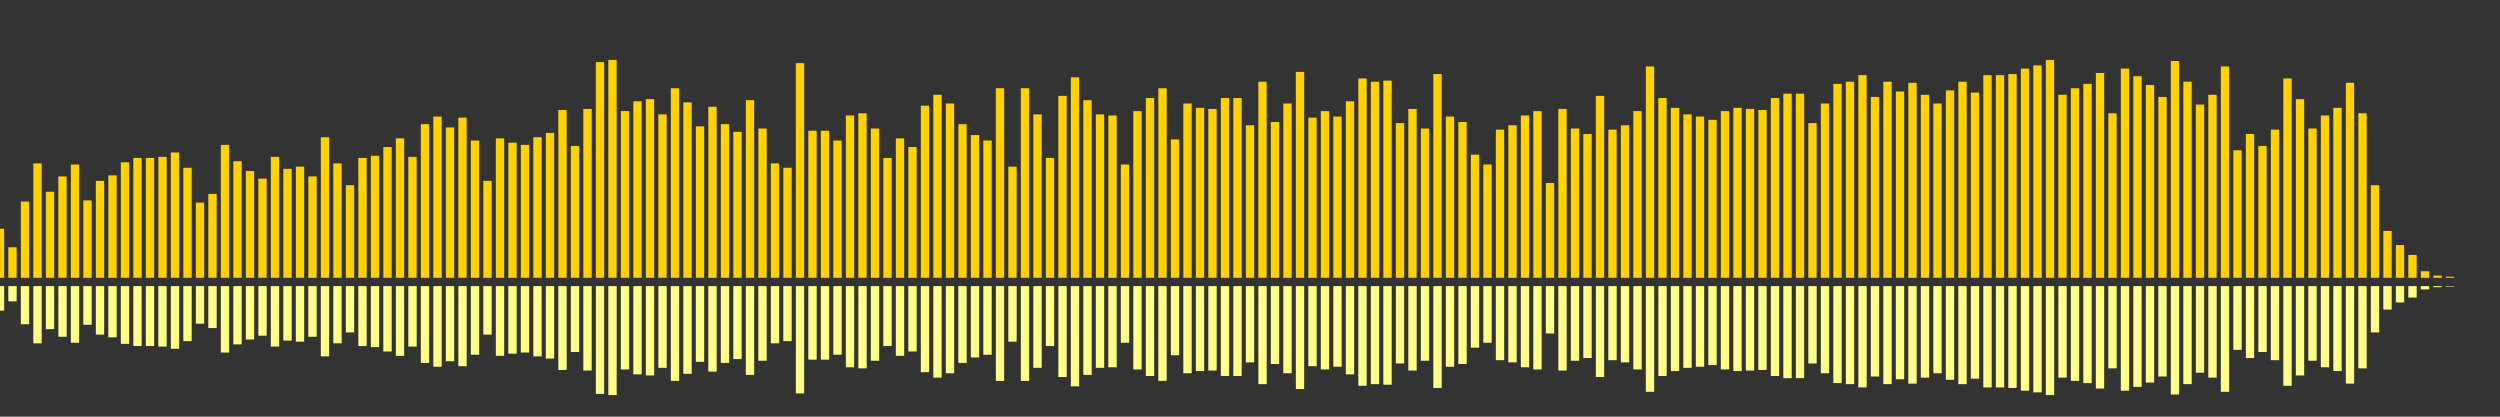 <?xml version="1.0" encoding="UTF-8"?>
<svg version="1.1" width="600" height="100" xmlns="http://www.w3.org/2000/svg">
  <rect width="100%" height="100%" fill="#333333" stroke="none"/>
  <line x1="0" y1="66.667" x2="0" y2="54.902" stroke="#ffd200" stroke-width="2"/>
  <line x1="0" y1="68.667" x2="0" y2="74.549" stroke="#ff8" stroke-width="2"/>
  <line x1="3" y1="66.667" x2="3" y2="59.346" stroke="#ffd200" stroke-width="2"/>
  <line x1="3" y1="68.667" x2="3" y2="72.327" stroke="#ff8" stroke-width="2"/>
  <line x1="6" y1="66.667" x2="6" y2="48.366" stroke="#ffd200" stroke-width="2"/>
  <line x1="6" y1="68.667" x2="6" y2="77.817" stroke="#ff8" stroke-width="2"/>
  <line x1="9" y1="66.667" x2="9" y2="39.216" stroke="#ffd200" stroke-width="2"/>
  <line x1="9" y1="68.667" x2="9" y2="82.392" stroke="#ff8" stroke-width="2"/>
  <line x1="12" y1="66.667" x2="12" y2="46.013" stroke="#ffd200" stroke-width="2"/>
  <line x1="12" y1="68.667" x2="12" y2="78.993" stroke="#ff8" stroke-width="2"/>
  <line x1="15" y1="66.667" x2="15" y2="42.353" stroke="#ffd200" stroke-width="2"/>
  <line x1="15" y1="68.667" x2="15" y2="80.824" stroke="#ff8" stroke-width="2"/>
  <line x1="18" y1="66.667" x2="18" y2="39.477" stroke="#ffd200" stroke-width="2"/>
  <line x1="18" y1="68.667" x2="18" y2="82.261" stroke="#ff8" stroke-width="2"/>
  <line x1="21" y1="66.667" x2="21" y2="48.105" stroke="#ffd200" stroke-width="2"/>
  <line x1="21" y1="68.667" x2="21" y2="77.948" stroke="#ff8" stroke-width="2"/>
  <line x1="24" y1="66.667" x2="24" y2="43.399" stroke="#ffd200" stroke-width="2"/>
  <line x1="24" y1="68.667" x2="24" y2="80.301" stroke="#ff8" stroke-width="2"/>
  <line x1="27" y1="66.667" x2="27" y2="42.092" stroke="#ffd200" stroke-width="2"/>
  <line x1="27" y1="68.667" x2="27" y2="80.954" stroke="#ff8" stroke-width="2"/>
  <line x1="30" y1="66.667" x2="30" y2="38.954" stroke="#ffd200" stroke-width="2"/>
  <line x1="30" y1="68.667" x2="30" y2="82.523" stroke="#ff8" stroke-width="2"/>
  <line x1="33" y1="66.667" x2="33" y2="37.908" stroke="#ffd200" stroke-width="2"/>
  <line x1="33" y1="68.667" x2="33" y2="83.046" stroke="#ff8" stroke-width="2"/>
  <line x1="36" y1="66.667" x2="36" y2="37.908" stroke="#ffd200" stroke-width="2"/>
  <line x1="36" y1="68.667" x2="36" y2="83.046" stroke="#ff8" stroke-width="2"/>
  <line x1="39" y1="66.667" x2="39" y2="37.647" stroke="#ffd200" stroke-width="2"/>
  <line x1="39" y1="68.667" x2="39" y2="83.176" stroke="#ff8" stroke-width="2"/>
  <line x1="42" y1="66.667" x2="42" y2="36.601" stroke="#ffd200" stroke-width="2"/>
  <line x1="42" y1="68.667" x2="42" y2="83.699" stroke="#ff8" stroke-width="2"/>
  <line x1="45" y1="66.667" x2="45" y2="40.261" stroke="#ffd200" stroke-width="2"/>
  <line x1="45" y1="68.667" x2="45" y2="81.869" stroke="#ff8" stroke-width="2"/>
  <line x1="48" y1="66.667" x2="48" y2="48.627" stroke="#ffd200" stroke-width="2"/>
  <line x1="48" y1="68.667" x2="48" y2="77.686" stroke="#ff8" stroke-width="2"/>
  <line x1="51" y1="66.667" x2="51" y2="46.536" stroke="#ffd200" stroke-width="2"/>
  <line x1="51" y1="68.667" x2="51" y2="78.732" stroke="#ff8" stroke-width="2"/>
  <line x1="54" y1="66.667" x2="54" y2="34.771" stroke="#ffd200" stroke-width="2"/>
  <line x1="54" y1="68.667" x2="54" y2="84.614" stroke="#ff8" stroke-width="2"/>
  <line x1="57" y1="66.667" x2="57" y2="38.693" stroke="#ffd200" stroke-width="2"/>
  <line x1="57" y1="68.667" x2="57" y2="82.654" stroke="#ff8" stroke-width="2"/>
  <line x1="60" y1="66.667" x2="60" y2="41.046" stroke="#ffd200" stroke-width="2"/>
  <line x1="60" y1="68.667" x2="60" y2="81.477" stroke="#ff8" stroke-width="2"/>
  <line x1="63" y1="66.667" x2="63" y2="42.876" stroke="#ffd200" stroke-width="2"/>
  <line x1="63" y1="68.667" x2="63" y2="80.562" stroke="#ff8" stroke-width="2"/>
  <line x1="66" y1="66.667" x2="66" y2="37.647" stroke="#ffd200" stroke-width="2"/>
  <line x1="66" y1="68.667" x2="66" y2="83.176" stroke="#ff8" stroke-width="2"/>
  <line x1="69" y1="66.667" x2="69" y2="40.523" stroke="#ffd200" stroke-width="2"/>
  <line x1="69" y1="68.667" x2="69" y2="81.739" stroke="#ff8" stroke-width="2"/>
  <line x1="72" y1="66.667" x2="72" y2="40.0" stroke="#ffd200" stroke-width="2"/>
  <line x1="72" y1="68.667" x2="72" y2="82.0" stroke="#ff8" stroke-width="2"/>
  <line x1="75" y1="66.667" x2="75" y2="42.353" stroke="#ffd200" stroke-width="2"/>
  <line x1="75" y1="68.667" x2="75" y2="80.824" stroke="#ff8" stroke-width="2"/>
  <line x1="78" y1="66.667" x2="78" y2="32.941" stroke="#ffd200" stroke-width="2"/>
  <line x1="78" y1="68.667" x2="78" y2="85.529" stroke="#ff8" stroke-width="2"/>
  <line x1="81" y1="66.667" x2="81" y2="39.216" stroke="#ffd200" stroke-width="2"/>
  <line x1="81" y1="68.667" x2="81" y2="82.392" stroke="#ff8" stroke-width="2"/>
  <line x1="84" y1="66.667" x2="84" y2="44.444" stroke="#ffd200" stroke-width="2"/>
  <line x1="84" y1="68.667" x2="84" y2="79.778" stroke="#ff8" stroke-width="2"/>
  <line x1="87" y1="66.667" x2="87" y2="37.908" stroke="#ffd200" stroke-width="2"/>
  <line x1="87" y1="68.667" x2="87" y2="83.046" stroke="#ff8" stroke-width="2"/>
  <line x1="90" y1="66.667" x2="90" y2="37.386" stroke="#ffd200" stroke-width="2"/>
  <line x1="90" y1="68.667" x2="90" y2="83.307" stroke="#ff8" stroke-width="2"/>
  <line x1="93" y1="66.667" x2="93" y2="35.294" stroke="#ffd200" stroke-width="2"/>
  <line x1="93" y1="68.667" x2="93" y2="84.353" stroke="#ff8" stroke-width="2"/>
  <line x1="96" y1="66.667" x2="96" y2="33.203" stroke="#ffd200" stroke-width="2"/>
  <line x1="96" y1="68.667" x2="96" y2="85.399" stroke="#ff8" stroke-width="2"/>
  <line x1="99" y1="66.667" x2="99" y2="37.647" stroke="#ffd200" stroke-width="2"/>
  <line x1="99" y1="68.667" x2="99" y2="83.176" stroke="#ff8" stroke-width="2"/>
  <line x1="102" y1="66.667" x2="102" y2="29.804" stroke="#ffd200" stroke-width="2"/>
  <line x1="102" y1="68.667" x2="102" y2="87.098" stroke="#ff8" stroke-width="2"/>
  <line x1="105" y1="66.667" x2="105" y2="27.974" stroke="#ffd200" stroke-width="2"/>
  <line x1="105" y1="68.667" x2="105" y2="88.013" stroke="#ff8" stroke-width="2"/>
  <line x1="108" y1="66.667" x2="108" y2="30.588" stroke="#ffd200" stroke-width="2"/>
  <line x1="108" y1="68.667" x2="108" y2="86.706" stroke="#ff8" stroke-width="2"/>
  <line x1="111" y1="66.667" x2="111" y2="28.235" stroke="#ffd200" stroke-width="2"/>
  <line x1="111" y1="68.667" x2="111" y2="87.882" stroke="#ff8" stroke-width="2"/>
  <line x1="114" y1="66.667" x2="114" y2="33.725" stroke="#ffd200" stroke-width="2"/>
  <line x1="114" y1="68.667" x2="114" y2="85.137" stroke="#ff8" stroke-width="2"/>
  <line x1="117" y1="66.667" x2="117" y2="43.399" stroke="#ffd200" stroke-width="2"/>
  <line x1="117" y1="68.667" x2="117" y2="80.301" stroke="#ff8" stroke-width="2"/>
  <line x1="120" y1="66.667" x2="120" y2="33.203" stroke="#ffd200" stroke-width="2"/>
  <line x1="120" y1="68.667" x2="120" y2="85.399" stroke="#ff8" stroke-width="2"/>
  <line x1="123" y1="66.667" x2="123" y2="34.248" stroke="#ffd200" stroke-width="2"/>
  <line x1="123" y1="68.667" x2="123" y2="84.876" stroke="#ff8" stroke-width="2"/>
  <line x1="126" y1="66.667" x2="126" y2="34.771" stroke="#ffd200" stroke-width="2"/>
  <line x1="126" y1="68.667" x2="126" y2="84.614" stroke="#ff8" stroke-width="2"/>
  <line x1="129" y1="66.667" x2="129" y2="32.941" stroke="#ffd200" stroke-width="2"/>
  <line x1="129" y1="68.667" x2="129" y2="85.529" stroke="#ff8" stroke-width="2"/>
  <line x1="132" y1="66.667" x2="132" y2="31.895" stroke="#ffd200" stroke-width="2"/>
  <line x1="132" y1="68.667" x2="132" y2="86.052" stroke="#ff8" stroke-width="2"/>
  <line x1="135" y1="66.667" x2="135" y2="26.405" stroke="#ffd200" stroke-width="2"/>
  <line x1="135" y1="68.667" x2="135" y2="88.797" stroke="#ff8" stroke-width="2"/>
  <line x1="138" y1="66.667" x2="138" y2="35.033" stroke="#ffd200" stroke-width="2"/>
  <line x1="138" y1="68.667" x2="138" y2="84.484" stroke="#ff8" stroke-width="2"/>
  <line x1="141" y1="66.667" x2="141" y2="26.144" stroke="#ffd200" stroke-width="2"/>
  <line x1="141" y1="68.667" x2="141" y2="88.928" stroke="#ff8" stroke-width="2"/>
  <line x1="144" y1="66.667" x2="144" y2="14.902" stroke="#ffd200" stroke-width="2"/>
  <line x1="144" y1="68.667" x2="144" y2="94.549" stroke="#ff8" stroke-width="2"/>
  <line x1="147" y1="66.667" x2="147" y2="14.379" stroke="#ffd200" stroke-width="2"/>
  <line x1="147" y1="68.667" x2="147" y2="94.81" stroke="#ff8" stroke-width="2"/>
  <line x1="150" y1="66.667" x2="150" y2="26.667" stroke="#ffd200" stroke-width="2"/>
  <line x1="150" y1="68.667" x2="150" y2="88.667" stroke="#ff8" stroke-width="2"/>
  <line x1="153" y1="66.667" x2="153" y2="24.314" stroke="#ffd200" stroke-width="2"/>
  <line x1="153" y1="68.667" x2="153" y2="89.843" stroke="#ff8" stroke-width="2"/>
  <line x1="156" y1="66.667" x2="156" y2="23.791" stroke="#ffd200" stroke-width="2"/>
  <line x1="156" y1="68.667" x2="156" y2="90.105" stroke="#ff8" stroke-width="2"/>
  <line x1="159" y1="66.667" x2="159" y2="27.451" stroke="#ffd200" stroke-width="2"/>
  <line x1="159" y1="68.667" x2="159" y2="88.275" stroke="#ff8" stroke-width="2"/>
  <line x1="162" y1="66.667" x2="162" y2="21.176" stroke="#ffd200" stroke-width="2"/>
  <line x1="162" y1="68.667" x2="162" y2="91.412" stroke="#ff8" stroke-width="2"/>
  <line x1="165" y1="66.667" x2="165" y2="24.575" stroke="#ffd200" stroke-width="2"/>
  <line x1="165" y1="68.667" x2="165" y2="89.712" stroke="#ff8" stroke-width="2"/>
  <line x1="168" y1="66.667" x2="168" y2="30.327" stroke="#ffd200" stroke-width="2"/>
  <line x1="168" y1="68.667" x2="168" y2="86.837" stroke="#ff8" stroke-width="2"/>
  <line x1="171" y1="66.667" x2="171" y2="25.621" stroke="#ffd200" stroke-width="2"/>
  <line x1="171" y1="68.667" x2="171" y2="89.19" stroke="#ff8" stroke-width="2"/>
  <line x1="174" y1="66.667" x2="174" y2="29.804" stroke="#ffd200" stroke-width="2"/>
  <line x1="174" y1="68.667" x2="174" y2="87.098" stroke="#ff8" stroke-width="2"/>
  <line x1="177" y1="66.667" x2="177" y2="31.634" stroke="#ffd200" stroke-width="2"/>
  <line x1="177" y1="68.667" x2="177" y2="86.183" stroke="#ff8" stroke-width="2"/>
  <line x1="180" y1="66.667" x2="180" y2="24.052" stroke="#ffd200" stroke-width="2"/>
  <line x1="180" y1="68.667" x2="180" y2="89.974" stroke="#ff8" stroke-width="2"/>
  <line x1="183" y1="66.667" x2="183" y2="30.85" stroke="#ffd200" stroke-width="2"/>
  <line x1="183" y1="68.667" x2="183" y2="86.575" stroke="#ff8" stroke-width="2"/>
  <line x1="186" y1="66.667" x2="186" y2="39.216" stroke="#ffd200" stroke-width="2"/>
  <line x1="186" y1="68.667" x2="186" y2="82.392" stroke="#ff8" stroke-width="2"/>
  <line x1="189" y1="66.667" x2="189" y2="40.261" stroke="#ffd200" stroke-width="2"/>
  <line x1="189" y1="68.667" x2="189" y2="81.869" stroke="#ff8" stroke-width="2"/>
  <line x1="192" y1="66.667" x2="192" y2="15.163" stroke="#ffd200" stroke-width="2"/>
  <line x1="192" y1="68.667" x2="192" y2="94.418" stroke="#ff8" stroke-width="2"/>
  <line x1="195" y1="66.667" x2="195" y2="31.373" stroke="#ffd200" stroke-width="2"/>
  <line x1="195" y1="68.667" x2="195" y2="86.314" stroke="#ff8" stroke-width="2"/>
  <line x1="198" y1="66.667" x2="198" y2="31.373" stroke="#ffd200" stroke-width="2"/>
  <line x1="198" y1="68.667" x2="198" y2="86.314" stroke="#ff8" stroke-width="2"/>
  <line x1="201" y1="66.667" x2="201" y2="33.725" stroke="#ffd200" stroke-width="2"/>
  <line x1="201" y1="68.667" x2="201" y2="85.137" stroke="#ff8" stroke-width="2"/>
  <line x1="204" y1="66.667" x2="204" y2="27.712" stroke="#ffd200" stroke-width="2"/>
  <line x1="204" y1="68.667" x2="204" y2="88.144" stroke="#ff8" stroke-width="2"/>
  <line x1="207" y1="66.667" x2="207" y2="27.19" stroke="#ffd200" stroke-width="2"/>
  <line x1="207" y1="68.667" x2="207" y2="88.405" stroke="#ff8" stroke-width="2"/>
  <line x1="210" y1="66.667" x2="210" y2="30.85" stroke="#ffd200" stroke-width="2"/>
  <line x1="210" y1="68.667" x2="210" y2="86.575" stroke="#ff8" stroke-width="2"/>
  <line x1="213" y1="66.667" x2="213" y2="37.908" stroke="#ffd200" stroke-width="2"/>
  <line x1="213" y1="68.667" x2="213" y2="83.046" stroke="#ff8" stroke-width="2"/>
  <line x1="216" y1="66.667" x2="216" y2="33.203" stroke="#ffd200" stroke-width="2"/>
  <line x1="216" y1="68.667" x2="216" y2="85.399" stroke="#ff8" stroke-width="2"/>
  <line x1="219" y1="66.667" x2="219" y2="35.294" stroke="#ffd200" stroke-width="2"/>
  <line x1="219" y1="68.667" x2="219" y2="84.353" stroke="#ff8" stroke-width="2"/>
  <line x1="222" y1="66.667" x2="222" y2="25.359" stroke="#ffd200" stroke-width="2"/>
  <line x1="222" y1="68.667" x2="222" y2="89.32" stroke="#ff8" stroke-width="2"/>
  <line x1="225" y1="66.667" x2="225" y2="22.745" stroke="#ffd200" stroke-width="2"/>
  <line x1="225" y1="68.667" x2="225" y2="90.627" stroke="#ff8" stroke-width="2"/>
  <line x1="228" y1="66.667" x2="228" y2="24.837" stroke="#ffd200" stroke-width="2"/>
  <line x1="228" y1="68.667" x2="228" y2="89.582" stroke="#ff8" stroke-width="2"/>
  <line x1="231" y1="66.667" x2="231" y2="29.804" stroke="#ffd200" stroke-width="2"/>
  <line x1="231" y1="68.667" x2="231" y2="87.098" stroke="#ff8" stroke-width="2"/>
  <line x1="234" y1="66.667" x2="234" y2="32.418" stroke="#ffd200" stroke-width="2"/>
  <line x1="234" y1="68.667" x2="234" y2="85.791" stroke="#ff8" stroke-width="2"/>
  <line x1="237" y1="66.667" x2="237" y2="33.725" stroke="#ffd200" stroke-width="2"/>
  <line x1="237" y1="68.667" x2="237" y2="85.137" stroke="#ff8" stroke-width="2"/>
  <line x1="240" y1="66.667" x2="240" y2="21.176" stroke="#ffd200" stroke-width="2"/>
  <line x1="240" y1="68.667" x2="240" y2="91.412" stroke="#ff8" stroke-width="2"/>
  <line x1="243" y1="66.667" x2="243" y2="40.0" stroke="#ffd200" stroke-width="2"/>
  <line x1="243" y1="68.667" x2="243" y2="82.0" stroke="#ff8" stroke-width="2"/>
  <line x1="246" y1="66.667" x2="246" y2="21.176" stroke="#ffd200" stroke-width="2"/>
  <line x1="246" y1="68.667" x2="246" y2="91.412" stroke="#ff8" stroke-width="2"/>
  <line x1="249" y1="66.667" x2="249" y2="27.451" stroke="#ffd200" stroke-width="2"/>
  <line x1="249" y1="68.667" x2="249" y2="88.275" stroke="#ff8" stroke-width="2"/>
  <line x1="252" y1="66.667" x2="252" y2="37.908" stroke="#ffd200" stroke-width="2"/>
  <line x1="252" y1="68.667" x2="252" y2="83.046" stroke="#ff8" stroke-width="2"/>
  <line x1="255" y1="66.667" x2="255" y2="23.007" stroke="#ffd200" stroke-width="2"/>
  <line x1="255" y1="68.667" x2="255" y2="90.497" stroke="#ff8" stroke-width="2"/>
  <line x1="258" y1="66.667" x2="258" y2="18.562" stroke="#ffd200" stroke-width="2"/>
  <line x1="258" y1="68.667" x2="258" y2="92.719" stroke="#ff8" stroke-width="2"/>
  <line x1="261" y1="66.667" x2="261" y2="24.052" stroke="#ffd200" stroke-width="2"/>
  <line x1="261" y1="68.667" x2="261" y2="89.974" stroke="#ff8" stroke-width="2"/>
  <line x1="264" y1="66.667" x2="264" y2="27.451" stroke="#ffd200" stroke-width="2"/>
  <line x1="264" y1="68.667" x2="264" y2="88.275" stroke="#ff8" stroke-width="2"/>
  <line x1="267" y1="66.667" x2="267" y2="27.712" stroke="#ffd200" stroke-width="2"/>
  <line x1="267" y1="68.667" x2="267" y2="88.144" stroke="#ff8" stroke-width="2"/>
  <line x1="270" y1="66.667" x2="270" y2="39.477" stroke="#ffd200" stroke-width="2"/>
  <line x1="270" y1="68.667" x2="270" y2="82.261" stroke="#ff8" stroke-width="2"/>
  <line x1="273" y1="66.667" x2="273" y2="26.667" stroke="#ffd200" stroke-width="2"/>
  <line x1="273" y1="68.667" x2="273" y2="88.667" stroke="#ff8" stroke-width="2"/>
  <line x1="276" y1="66.667" x2="276" y2="23.529" stroke="#ffd200" stroke-width="2"/>
  <line x1="276" y1="68.667" x2="276" y2="90.235" stroke="#ff8" stroke-width="2"/>
  <line x1="279" y1="66.667" x2="279" y2="21.176" stroke="#ffd200" stroke-width="2"/>
  <line x1="279" y1="68.667" x2="279" y2="91.412" stroke="#ff8" stroke-width="2"/>
  <line x1="282" y1="66.667" x2="282" y2="33.464" stroke="#ffd200" stroke-width="2"/>
  <line x1="282" y1="68.667" x2="282" y2="85.268" stroke="#ff8" stroke-width="2"/>
  <line x1="285" y1="66.667" x2="285" y2="24.837" stroke="#ffd200" stroke-width="2"/>
  <line x1="285" y1="68.667" x2="285" y2="89.582" stroke="#ff8" stroke-width="2"/>
  <line x1="288" y1="66.667" x2="288" y2="25.882" stroke="#ffd200" stroke-width="2"/>
  <line x1="288" y1="68.667" x2="288" y2="89.059" stroke="#ff8" stroke-width="2"/>
  <line x1="291" y1="66.667" x2="291" y2="26.144" stroke="#ffd200" stroke-width="2"/>
  <line x1="291" y1="68.667" x2="291" y2="88.928" stroke="#ff8" stroke-width="2"/>
  <line x1="294" y1="66.667" x2="294" y2="23.529" stroke="#ffd200" stroke-width="2"/>
  <line x1="294" y1="68.667" x2="294" y2="90.235" stroke="#ff8" stroke-width="2"/>
  <line x1="297" y1="66.667" x2="297" y2="23.529" stroke="#ffd200" stroke-width="2"/>
  <line x1="297" y1="68.667" x2="297" y2="90.235" stroke="#ff8" stroke-width="2"/>
  <line x1="300" y1="66.667" x2="300" y2="30.065" stroke="#ffd200" stroke-width="2"/>
  <line x1="300" y1="68.667" x2="300" y2="86.967" stroke="#ff8" stroke-width="2"/>
  <line x1="303" y1="66.667" x2="303" y2="19.608" stroke="#ffd200" stroke-width="2"/>
  <line x1="303" y1="68.667" x2="303" y2="92.196" stroke="#ff8" stroke-width="2"/>
  <line x1="306" y1="66.667" x2="306" y2="29.281" stroke="#ffd200" stroke-width="2"/>
  <line x1="306" y1="68.667" x2="306" y2="87.359" stroke="#ff8" stroke-width="2"/>
  <line x1="309" y1="66.667" x2="309" y2="24.837" stroke="#ffd200" stroke-width="2"/>
  <line x1="309" y1="68.667" x2="309" y2="89.582" stroke="#ff8" stroke-width="2"/>
  <line x1="312" y1="66.667" x2="312" y2="17.255" stroke="#ffd200" stroke-width="2"/>
  <line x1="312" y1="68.667" x2="312" y2="93.373" stroke="#ff8" stroke-width="2"/>
  <line x1="315" y1="66.667" x2="315" y2="28.235" stroke="#ffd200" stroke-width="2"/>
  <line x1="315" y1="68.667" x2="315" y2="87.882" stroke="#ff8" stroke-width="2"/>
  <line x1="318" y1="66.667" x2="318" y2="26.667" stroke="#ffd200" stroke-width="2"/>
  <line x1="318" y1="68.667" x2="318" y2="88.667" stroke="#ff8" stroke-width="2"/>
  <line x1="321" y1="66.667" x2="321" y2="27.974" stroke="#ffd200" stroke-width="2"/>
  <line x1="321" y1="68.667" x2="321" y2="88.013" stroke="#ff8" stroke-width="2"/>
  <line x1="324" y1="66.667" x2="324" y2="24.314" stroke="#ffd200" stroke-width="2"/>
  <line x1="324" y1="68.667" x2="324" y2="89.843" stroke="#ff8" stroke-width="2"/>
  <line x1="327" y1="66.667" x2="327" y2="18.824" stroke="#ffd200" stroke-width="2"/>
  <line x1="327" y1="68.667" x2="327" y2="92.588" stroke="#ff8" stroke-width="2"/>
  <line x1="330" y1="66.667" x2="330" y2="19.608" stroke="#ffd200" stroke-width="2"/>
  <line x1="330" y1="68.667" x2="330" y2="92.196" stroke="#ff8" stroke-width="2"/>
  <line x1="333" y1="66.667" x2="333" y2="19.346" stroke="#ffd200" stroke-width="2"/>
  <line x1="333" y1="68.667" x2="333" y2="92.327" stroke="#ff8" stroke-width="2"/>
  <line x1="336" y1="66.667" x2="336" y2="29.542" stroke="#ffd200" stroke-width="2"/>
  <line x1="336" y1="68.667" x2="336" y2="87.229" stroke="#ff8" stroke-width="2"/>
  <line x1="339" y1="66.667" x2="339" y2="26.144" stroke="#ffd200" stroke-width="2"/>
  <line x1="339" y1="68.667" x2="339" y2="88.928" stroke="#ff8" stroke-width="2"/>
  <line x1="342" y1="66.667" x2="342" y2="30.85" stroke="#ffd200" stroke-width="2"/>
  <line x1="342" y1="68.667" x2="342" y2="86.575" stroke="#ff8" stroke-width="2"/>
  <line x1="345" y1="66.667" x2="345" y2="17.778" stroke="#ffd200" stroke-width="2"/>
  <line x1="345" y1="68.667" x2="345" y2="93.111" stroke="#ff8" stroke-width="2"/>
  <line x1="348" y1="66.667" x2="348" y2="27.974" stroke="#ffd200" stroke-width="2"/>
  <line x1="348" y1="68.667" x2="348" y2="88.013" stroke="#ff8" stroke-width="2"/>
  <line x1="351" y1="66.667" x2="351" y2="29.281" stroke="#ffd200" stroke-width="2"/>
  <line x1="351" y1="68.667" x2="351" y2="87.359" stroke="#ff8" stroke-width="2"/>
  <line x1="354" y1="66.667" x2="354" y2="37.124" stroke="#ffd200" stroke-width="2"/>
  <line x1="354" y1="68.667" x2="354" y2="83.438" stroke="#ff8" stroke-width="2"/>
  <line x1="357" y1="66.667" x2="357" y2="39.477" stroke="#ffd200" stroke-width="2"/>
  <line x1="357" y1="68.667" x2="357" y2="82.261" stroke="#ff8" stroke-width="2"/>
  <line x1="360" y1="66.667" x2="360" y2="31.111" stroke="#ffd200" stroke-width="2"/>
  <line x1="360" y1="68.667" x2="360" y2="86.444" stroke="#ff8" stroke-width="2"/>
  <line x1="363" y1="66.667" x2="363" y2="30.065" stroke="#ffd200" stroke-width="2"/>
  <line x1="363" y1="68.667" x2="363" y2="86.967" stroke="#ff8" stroke-width="2"/>
  <line x1="366" y1="66.667" x2="366" y2="27.712" stroke="#ffd200" stroke-width="2"/>
  <line x1="366" y1="68.667" x2="366" y2="88.144" stroke="#ff8" stroke-width="2"/>
  <line x1="369" y1="66.667" x2="369" y2="26.667" stroke="#ffd200" stroke-width="2"/>
  <line x1="369" y1="68.667" x2="369" y2="88.667" stroke="#ff8" stroke-width="2"/>
  <line x1="372" y1="66.667" x2="372" y2="43.922" stroke="#ffd200" stroke-width="2"/>
  <line x1="372" y1="68.667" x2="372" y2="80.039" stroke="#ff8" stroke-width="2"/>
  <line x1="375" y1="66.667" x2="375" y2="26.144" stroke="#ffd200" stroke-width="2"/>
  <line x1="375" y1="68.667" x2="375" y2="88.928" stroke="#ff8" stroke-width="2"/>
  <line x1="378" y1="66.667" x2="378" y2="30.85" stroke="#ffd200" stroke-width="2"/>
  <line x1="378" y1="68.667" x2="378" y2="86.575" stroke="#ff8" stroke-width="2"/>
  <line x1="381" y1="66.667" x2="381" y2="32.157" stroke="#ffd200" stroke-width="2"/>
  <line x1="381" y1="68.667" x2="381" y2="85.922" stroke="#ff8" stroke-width="2"/>
  <line x1="384" y1="66.667" x2="384" y2="23.007" stroke="#ffd200" stroke-width="2"/>
  <line x1="384" y1="68.667" x2="384" y2="90.497" stroke="#ff8" stroke-width="2"/>
  <line x1="387" y1="66.667" x2="387" y2="31.111" stroke="#ffd200" stroke-width="2"/>
  <line x1="387" y1="68.667" x2="387" y2="86.444" stroke="#ff8" stroke-width="2"/>
  <line x1="390" y1="66.667" x2="390" y2="30.065" stroke="#ffd200" stroke-width="2"/>
  <line x1="390" y1="68.667" x2="390" y2="86.967" stroke="#ff8" stroke-width="2"/>
  <line x1="393" y1="66.667" x2="393" y2="26.667" stroke="#ffd200" stroke-width="2"/>
  <line x1="393" y1="68.667" x2="393" y2="88.667" stroke="#ff8" stroke-width="2"/>
  <line x1="396" y1="66.667" x2="396" y2="15.948" stroke="#ffd200" stroke-width="2"/>
  <line x1="396" y1="68.667" x2="396" y2="94.026" stroke="#ff8" stroke-width="2"/>
  <line x1="399" y1="66.667" x2="399" y2="23.529" stroke="#ffd200" stroke-width="2"/>
  <line x1="399" y1="68.667" x2="399" y2="90.235" stroke="#ff8" stroke-width="2"/>
  <line x1="402" y1="66.667" x2="402" y2="25.882" stroke="#ffd200" stroke-width="2"/>
  <line x1="402" y1="68.667" x2="402" y2="89.059" stroke="#ff8" stroke-width="2"/>
  <line x1="405" y1="66.667" x2="405" y2="27.451" stroke="#ffd200" stroke-width="2"/>
  <line x1="405" y1="68.667" x2="405" y2="88.275" stroke="#ff8" stroke-width="2"/>
  <line x1="408" y1="66.667" x2="408" y2="27.974" stroke="#ffd200" stroke-width="2"/>
  <line x1="408" y1="68.667" x2="408" y2="88.013" stroke="#ff8" stroke-width="2"/>
  <line x1="411" y1="66.667" x2="411" y2="28.758" stroke="#ffd200" stroke-width="2"/>
  <line x1="411" y1="68.667" x2="411" y2="87.621" stroke="#ff8" stroke-width="2"/>
  <line x1="414" y1="66.667" x2="414" y2="26.667" stroke="#ffd200" stroke-width="2"/>
  <line x1="414" y1="68.667" x2="414" y2="88.667" stroke="#ff8" stroke-width="2"/>
  <line x1="417" y1="66.667" x2="417" y2="25.882" stroke="#ffd200" stroke-width="2"/>
  <line x1="417" y1="68.667" x2="417" y2="89.059" stroke="#ff8" stroke-width="2"/>
  <line x1="420" y1="66.667" x2="420" y2="26.144" stroke="#ffd200" stroke-width="2"/>
  <line x1="420" y1="68.667" x2="420" y2="88.928" stroke="#ff8" stroke-width="2"/>
  <line x1="423" y1="66.667" x2="423" y2="26.405" stroke="#ffd200" stroke-width="2"/>
  <line x1="423" y1="68.667" x2="423" y2="88.797" stroke="#ff8" stroke-width="2"/>
  <line x1="426" y1="66.667" x2="426" y2="23.529" stroke="#ffd200" stroke-width="2"/>
  <line x1="426" y1="68.667" x2="426" y2="90.235" stroke="#ff8" stroke-width="2"/>
  <line x1="429" y1="66.667" x2="429" y2="22.484" stroke="#ffd200" stroke-width="2"/>
  <line x1="429" y1="68.667" x2="429" y2="90.758" stroke="#ff8" stroke-width="2"/>
  <line x1="432" y1="66.667" x2="432" y2="22.484" stroke="#ffd200" stroke-width="2"/>
  <line x1="432" y1="68.667" x2="432" y2="90.758" stroke="#ff8" stroke-width="2"/>
  <line x1="435" y1="66.667" x2="435" y2="29.542" stroke="#ffd200" stroke-width="2"/>
  <line x1="435" y1="68.667" x2="435" y2="87.229" stroke="#ff8" stroke-width="2"/>
  <line x1="438" y1="66.667" x2="438" y2="24.837" stroke="#ffd200" stroke-width="2"/>
  <line x1="438" y1="68.667" x2="438" y2="89.582" stroke="#ff8" stroke-width="2"/>
  <line x1="441" y1="66.667" x2="441" y2="20.131" stroke="#ffd200" stroke-width="2"/>
  <line x1="441" y1="68.667" x2="441" y2="91.935" stroke="#ff8" stroke-width="2"/>
  <line x1="444" y1="66.667" x2="444" y2="19.608" stroke="#ffd200" stroke-width="2"/>
  <line x1="444" y1="68.667" x2="444" y2="92.196" stroke="#ff8" stroke-width="2"/>
  <line x1="447" y1="66.667" x2="447" y2="18.039" stroke="#ffd200" stroke-width="2"/>
  <line x1="447" y1="68.667" x2="447" y2="92.98" stroke="#ff8" stroke-width="2"/>
  <line x1="450" y1="66.667" x2="450" y2="23.268" stroke="#ffd200" stroke-width="2"/>
  <line x1="450" y1="68.667" x2="450" y2="90.366" stroke="#ff8" stroke-width="2"/>
  <line x1="453" y1="66.667" x2="453" y2="19.608" stroke="#ffd200" stroke-width="2"/>
  <line x1="453" y1="68.667" x2="453" y2="92.196" stroke="#ff8" stroke-width="2"/>
  <line x1="456" y1="66.667" x2="456" y2="21.961" stroke="#ffd200" stroke-width="2"/>
  <line x1="456" y1="68.667" x2="456" y2="91.02" stroke="#ff8" stroke-width="2"/>
  <line x1="459" y1="66.667" x2="459" y2="19.869" stroke="#ffd200" stroke-width="2"/>
  <line x1="459" y1="68.667" x2="459" y2="92.065" stroke="#ff8" stroke-width="2"/>
  <line x1="462" y1="66.667" x2="462" y2="22.745" stroke="#ffd200" stroke-width="2"/>
  <line x1="462" y1="68.667" x2="462" y2="90.627" stroke="#ff8" stroke-width="2"/>
  <line x1="465" y1="66.667" x2="465" y2="24.837" stroke="#ffd200" stroke-width="2"/>
  <line x1="465" y1="68.667" x2="465" y2="89.582" stroke="#ff8" stroke-width="2"/>
  <line x1="468" y1="66.667" x2="468" y2="21.699" stroke="#ffd200" stroke-width="2"/>
  <line x1="468" y1="68.667" x2="468" y2="91.15" stroke="#ff8" stroke-width="2"/>
  <line x1="471" y1="66.667" x2="471" y2="19.608" stroke="#ffd200" stroke-width="2"/>
  <line x1="471" y1="68.667" x2="471" y2="92.196" stroke="#ff8" stroke-width="2"/>
  <line x1="474" y1="66.667" x2="474" y2="22.222" stroke="#ffd200" stroke-width="2"/>
  <line x1="474" y1="68.667" x2="474" y2="90.889" stroke="#ff8" stroke-width="2"/>
  <line x1="477" y1="66.667" x2="477" y2="18.039" stroke="#ffd200" stroke-width="2"/>
  <line x1="477" y1="68.667" x2="477" y2="92.98" stroke="#ff8" stroke-width="2"/>
  <line x1="480" y1="66.667" x2="480" y2="18.039" stroke="#ffd200" stroke-width="2"/>
  <line x1="480" y1="68.667" x2="480" y2="92.98" stroke="#ff8" stroke-width="2"/>
  <line x1="483" y1="66.667" x2="483" y2="17.778" stroke="#ffd200" stroke-width="2"/>
  <line x1="483" y1="68.667" x2="483" y2="93.111" stroke="#ff8" stroke-width="2"/>
  <line x1="486" y1="66.667" x2="486" y2="16.471" stroke="#ffd200" stroke-width="2"/>
  <line x1="486" y1="68.667" x2="486" y2="93.765" stroke="#ff8" stroke-width="2"/>
  <line x1="489" y1="66.667" x2="489" y2="15.686" stroke="#ffd200" stroke-width="2"/>
  <line x1="489" y1="68.667" x2="489" y2="94.157" stroke="#ff8" stroke-width="2"/>
  <line x1="492" y1="66.667" x2="492" y2="14.379" stroke="#ffd200" stroke-width="2"/>
  <line x1="492" y1="68.667" x2="492" y2="94.81" stroke="#ff8" stroke-width="2"/>
  <line x1="495" y1="66.667" x2="495" y2="22.745" stroke="#ffd200" stroke-width="2"/>
  <line x1="495" y1="68.667" x2="495" y2="90.627" stroke="#ff8" stroke-width="2"/>
  <line x1="498" y1="66.667" x2="498" y2="21.176" stroke="#ffd200" stroke-width="2"/>
  <line x1="498" y1="68.667" x2="498" y2="91.412" stroke="#ff8" stroke-width="2"/>
  <line x1="501" y1="66.667" x2="501" y2="20.131" stroke="#ffd200" stroke-width="2"/>
  <line x1="501" y1="68.667" x2="501" y2="91.935" stroke="#ff8" stroke-width="2"/>
  <line x1="504" y1="66.667" x2="504" y2="17.516" stroke="#ffd200" stroke-width="2"/>
  <line x1="504" y1="68.667" x2="504" y2="93.242" stroke="#ff8" stroke-width="2"/>
  <line x1="507" y1="66.667" x2="507" y2="27.19" stroke="#ffd200" stroke-width="2"/>
  <line x1="507" y1="68.667" x2="507" y2="88.405" stroke="#ff8" stroke-width="2"/>
  <line x1="510" y1="66.667" x2="510" y2="16.471" stroke="#ffd200" stroke-width="2"/>
  <line x1="510" y1="68.667" x2="510" y2="93.765" stroke="#ff8" stroke-width="2"/>
  <line x1="513" y1="66.667" x2="513" y2="18.301" stroke="#ffd200" stroke-width="2"/>
  <line x1="513" y1="68.667" x2="513" y2="92.85" stroke="#ff8" stroke-width="2"/>
  <line x1="516" y1="66.667" x2="516" y2="20.392" stroke="#ffd200" stroke-width="2"/>
  <line x1="516" y1="68.667" x2="516" y2="91.804" stroke="#ff8" stroke-width="2"/>
  <line x1="519" y1="66.667" x2="519" y2="23.268" stroke="#ffd200" stroke-width="2"/>
  <line x1="519" y1="68.667" x2="519" y2="90.366" stroke="#ff8" stroke-width="2"/>
  <line x1="522" y1="66.667" x2="522" y2="14.641" stroke="#ffd200" stroke-width="2"/>
  <line x1="522" y1="68.667" x2="522" y2="94.68" stroke="#ff8" stroke-width="2"/>
  <line x1="525" y1="66.667" x2="525" y2="19.608" stroke="#ffd200" stroke-width="2"/>
  <line x1="525" y1="68.667" x2="525" y2="92.196" stroke="#ff8" stroke-width="2"/>
  <line x1="528" y1="66.667" x2="528" y2="25.098" stroke="#ffd200" stroke-width="2"/>
  <line x1="528" y1="68.667" x2="528" y2="89.451" stroke="#ff8" stroke-width="2"/>
  <line x1="531" y1="66.667" x2="531" y2="22.745" stroke="#ffd200" stroke-width="2"/>
  <line x1="531" y1="68.667" x2="531" y2="90.627" stroke="#ff8" stroke-width="2"/>
  <line x1="534" y1="66.667" x2="534" y2="15.948" stroke="#ffd200" stroke-width="2"/>
  <line x1="534" y1="68.667" x2="534" y2="94.026" stroke="#ff8" stroke-width="2"/>
  <line x1="537" y1="66.667" x2="537" y2="36.078" stroke="#ffd200" stroke-width="2"/>
  <line x1="537" y1="68.667" x2="537" y2="83.961" stroke="#ff8" stroke-width="2"/>
  <line x1="540" y1="66.667" x2="540" y2="32.157" stroke="#ffd200" stroke-width="2"/>
  <line x1="540" y1="68.667" x2="540" y2="85.922" stroke="#ff8" stroke-width="2"/>
  <line x1="543" y1="66.667" x2="543" y2="35.033" stroke="#ffd200" stroke-width="2"/>
  <line x1="543" y1="68.667" x2="543" y2="84.484" stroke="#ff8" stroke-width="2"/>
  <line x1="546" y1="66.667" x2="546" y2="31.111" stroke="#ffd200" stroke-width="2"/>
  <line x1="546" y1="68.667" x2="546" y2="86.444" stroke="#ff8" stroke-width="2"/>
  <line x1="549" y1="66.667" x2="549" y2="18.824" stroke="#ffd200" stroke-width="2"/>
  <line x1="549" y1="68.667" x2="549" y2="92.588" stroke="#ff8" stroke-width="2"/>
  <line x1="552" y1="66.667" x2="552" y2="23.791" stroke="#ffd200" stroke-width="2"/>
  <line x1="552" y1="68.667" x2="552" y2="90.105" stroke="#ff8" stroke-width="2"/>
  <line x1="555" y1="66.667" x2="555" y2="30.85" stroke="#ffd200" stroke-width="2"/>
  <line x1="555" y1="68.667" x2="555" y2="86.575" stroke="#ff8" stroke-width="2"/>
  <line x1="558" y1="66.667" x2="558" y2="27.712" stroke="#ffd200" stroke-width="2"/>
  <line x1="558" y1="68.667" x2="558" y2="88.144" stroke="#ff8" stroke-width="2"/>
  <line x1="561" y1="66.667" x2="561" y2="25.882" stroke="#ffd200" stroke-width="2"/>
  <line x1="561" y1="68.667" x2="561" y2="89.059" stroke="#ff8" stroke-width="2"/>
  <line x1="564" y1="66.667" x2="564" y2="19.869" stroke="#ffd200" stroke-width="2"/>
  <line x1="564" y1="68.667" x2="564" y2="92.065" stroke="#ff8" stroke-width="2"/>
  <line x1="567" y1="66.667" x2="567" y2="27.19" stroke="#ffd200" stroke-width="2"/>
  <line x1="567" y1="68.667" x2="567" y2="88.405" stroke="#ff8" stroke-width="2"/>
  <line x1="570" y1="66.667" x2="570" y2="44.444" stroke="#ffd200" stroke-width="2"/>
  <line x1="570" y1="68.667" x2="570" y2="79.778" stroke="#ff8" stroke-width="2"/>
  <line x1="573" y1="66.667" x2="573" y2="55.425" stroke="#ffd200" stroke-width="2"/>
  <line x1="573" y1="68.667" x2="573" y2="74.288" stroke="#ff8" stroke-width="2"/>
  <line x1="576" y1="66.667" x2="576" y2="58.824" stroke="#ffd200" stroke-width="2"/>
  <line x1="576" y1="68.667" x2="576" y2="72.588" stroke="#ff8" stroke-width="2"/>
  <line x1="579" y1="66.667" x2="579" y2="61.176" stroke="#ffd200" stroke-width="2"/>
  <line x1="579" y1="68.667" x2="579" y2="71.412" stroke="#ff8" stroke-width="2"/>
  <line x1="582" y1="66.667" x2="582" y2="65.098" stroke="#ffd200" stroke-width="2"/>
  <line x1="582" y1="68.667" x2="582" y2="69.451" stroke="#ff8" stroke-width="2"/>
  <line x1="585" y1="66.667" x2="585" y2="66.144" stroke="#ffd200" stroke-width="2"/>
  <line x1="585" y1="68.667" x2="585" y2="68.928" stroke="#ff8" stroke-width="2"/>
  <line x1="588" y1="66.667" x2="588" y2="66.405" stroke="#ffd200" stroke-width="2"/>
  <line x1="588" y1="68.667" x2="588" y2="68.797" stroke="#ff8" stroke-width="2"/>
  <line x1="591" y1="66.667" x2="591" y2="66.667" stroke="#ffd200" stroke-width="2"/>
  <line x1="591" y1="68.667" x2="591" y2="68.667" stroke="#ff8" stroke-width="2"/>
  <line x1="594" y1="66.667" x2="594" y2="66.667" stroke="#ffd200" stroke-width="2"/>
  <line x1="594" y1="68.667" x2="594" y2="68.667" stroke="#ff8" stroke-width="2"/>
  <line x1="597" y1="66.667" x2="597" y2="66.667" stroke="#ffd200" stroke-width="2"/>
  <line x1="597" y1="68.667" x2="597" y2="68.667" stroke="#ff8" stroke-width="2"/>
</svg>
